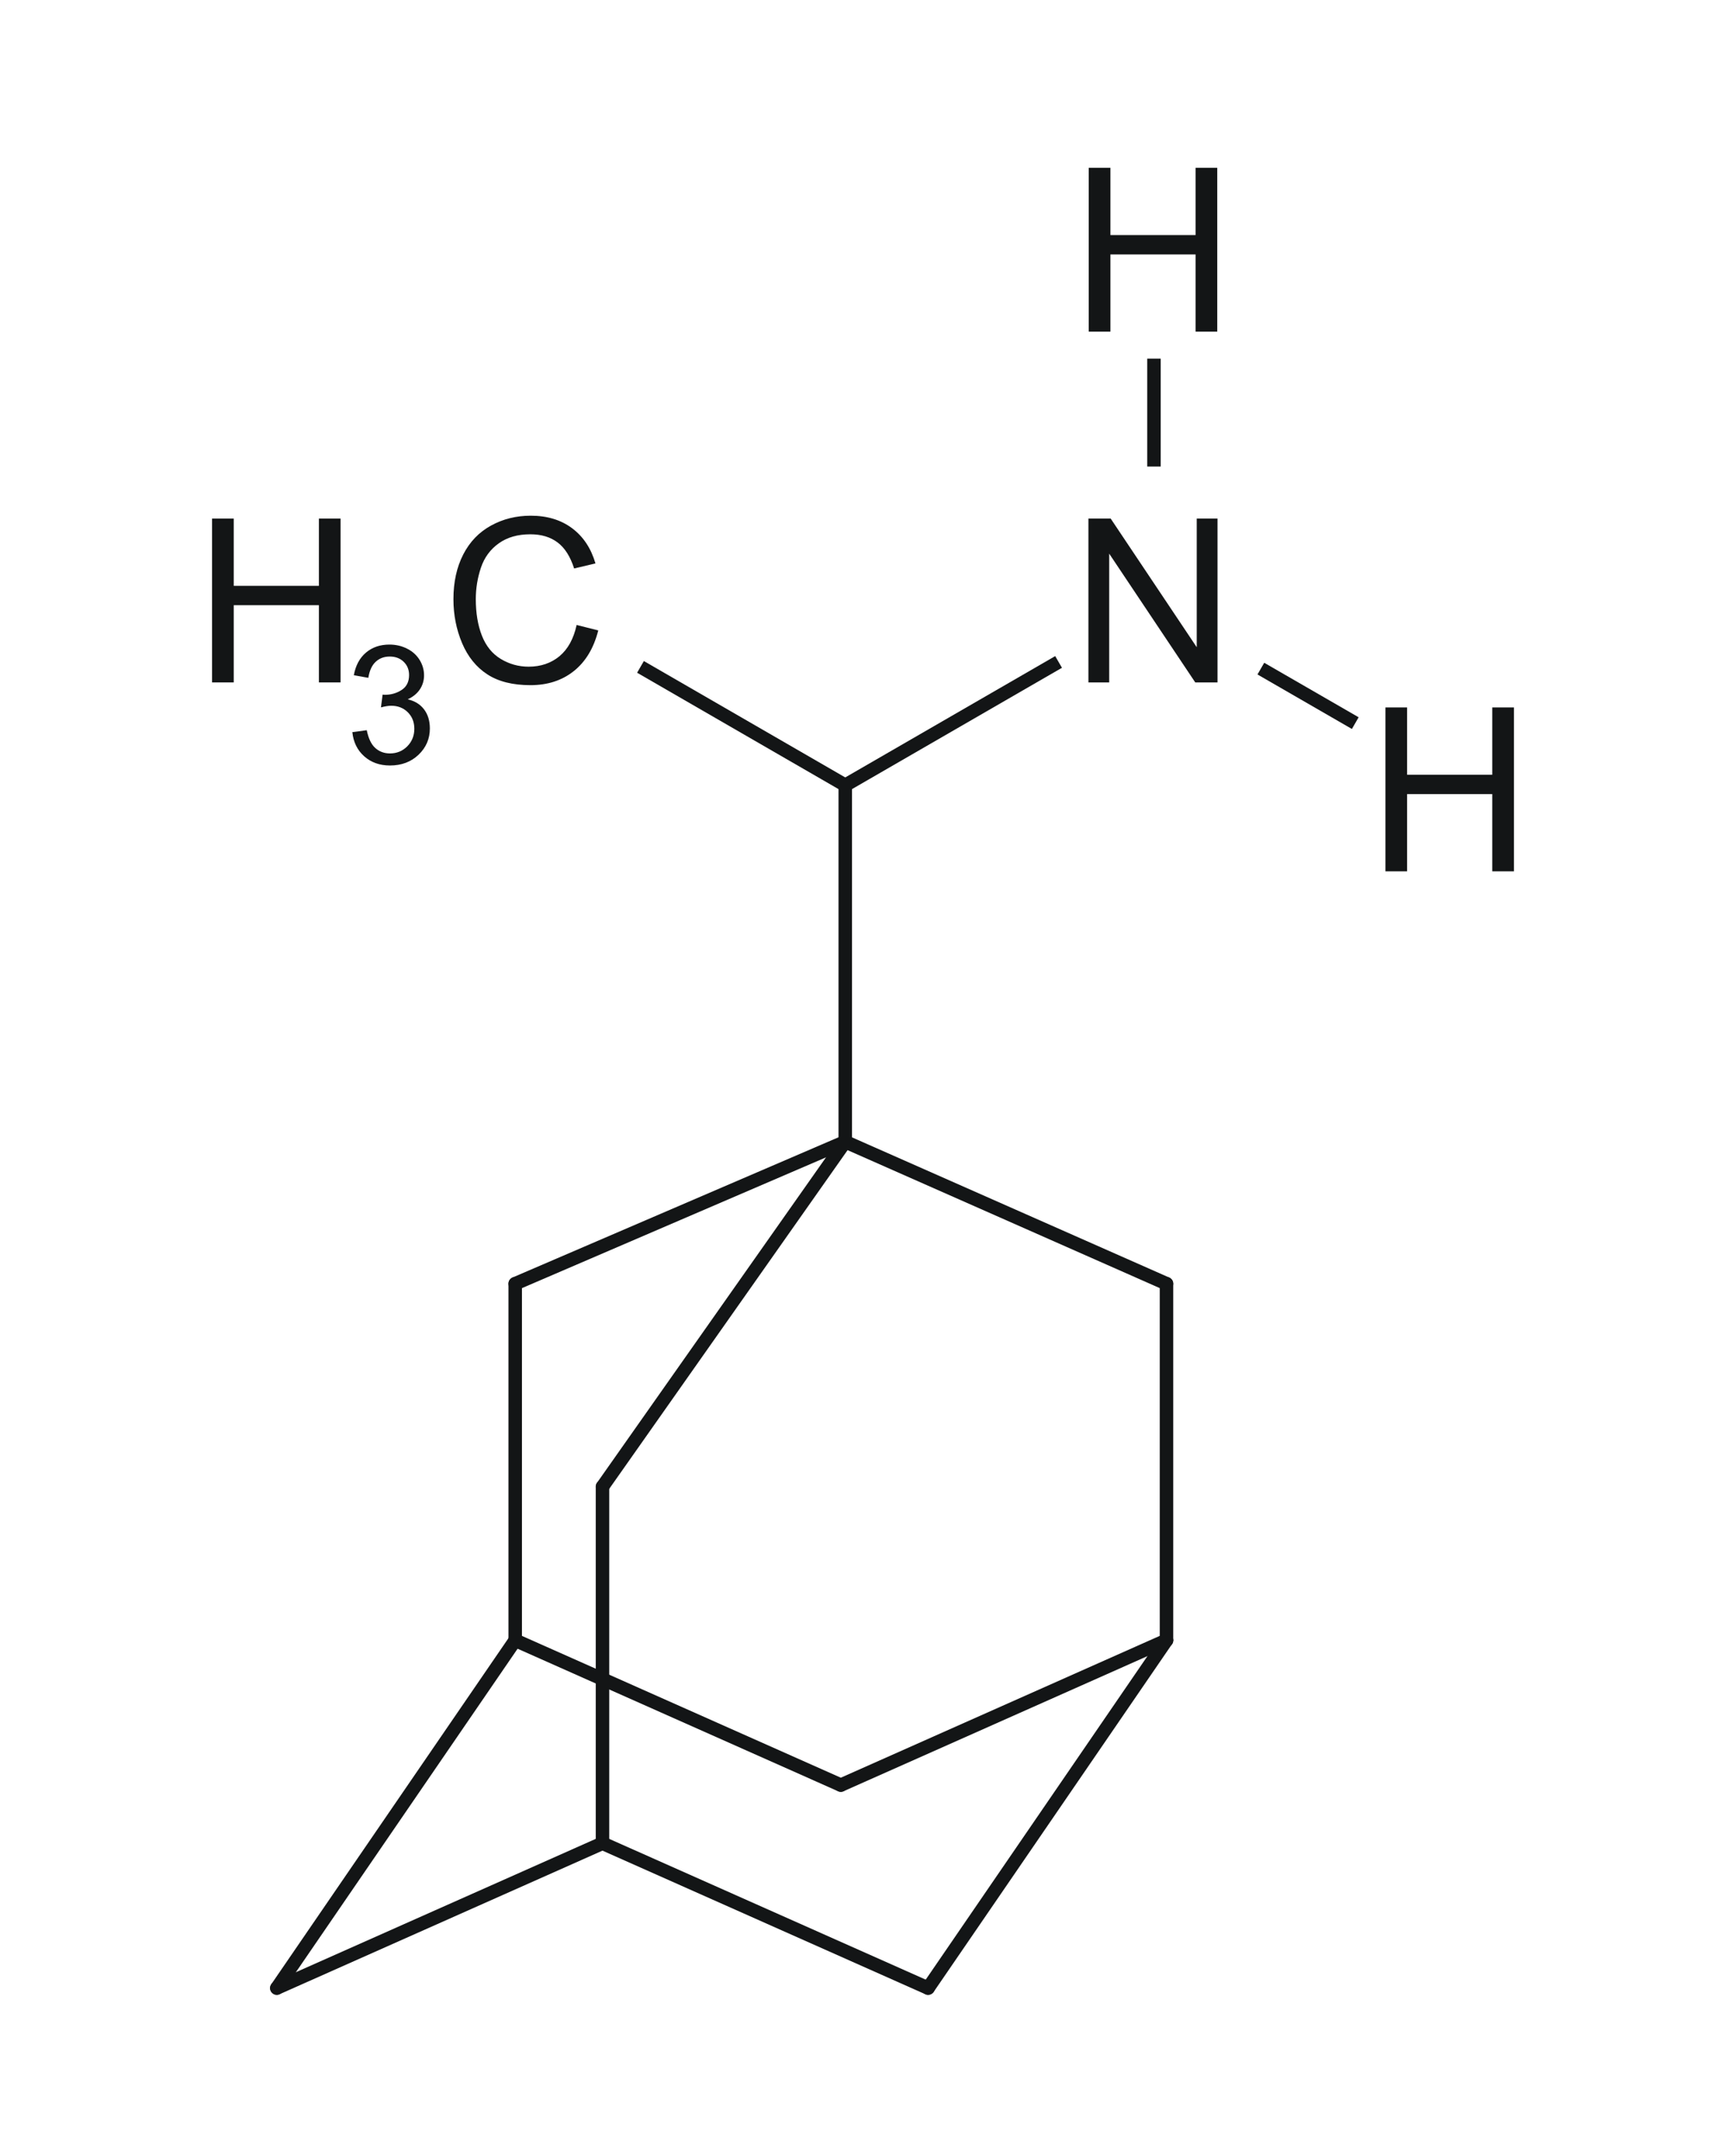 <?xml version="1.0" encoding="UTF-8"?>
<!DOCTYPE svg PUBLIC "-//W3C//DTD SVG 1.1//EN" "http://www.w3.org/Graphics/SVG/1.1/DTD/svg11.dtd">
<!-- Creator: CorelDRAW -->
<svg xmlns="http://www.w3.org/2000/svg" xml:space="preserve" width="33.893mm" height="42.323mm" style="shape-rendering:geometricPrecision; text-rendering:geometricPrecision; image-rendering:optimizeQuality; fill-rule:evenodd; clip-rule:evenodd"
viewBox="0 0 33.893 42.323"
 xmlns:xlink="http://www.w3.org/1999/xlink"
 version="1.1">
 <defs>
  <style type="text/css">
   <![CDATA[
    .str1 {stroke:#131516;stroke-width:0.265;stroke-linejoin:round}
    .str0 {stroke:#131516;stroke-width:0.265;stroke-linecap:round;stroke-linejoin:round}
    .fil0 {fill:none}
    .fil1 {fill:#131516}
   ]]>
  </style>
 </defs>
 <g id="Layer_x0020_1">
  <g id="_136123048">
   <line id="_136423584" class="fil0 str0" x1="16.511" y1="35.044" x2="22.906" y2= "32.201" />
   <line id="_136422208" class="fil0 str1" x1="16.598" y1="15.415" x2="20.787" y2= "12.995" />
   <line id="_136423800" class="fil0 str0" x1="5.436" y1="39.029" x2="10.117" y2= "32.201" />
   <line id="_136433632" class="fil0 str0" x1="18.225" y1="39.029" x2="22.906" y2= "32.201" />
   <line id="_136432120" class="fil0 str0" x1="10.117" y1="32.201" x2="16.511" y2= "35.044" />
   <line id="_136439888" class="fil0 str1" x1="22.66" y1="9.159" x2="22.66" y2= "7.041" />
   <line id="_136438440" class="fil0 str0" x1="16.598" y1="22.414" x2="22.906" y2= "25.201" />
   <line id="_136437776" class="fil0 str0" x1="11.831" y1="36.186" x2="18.225" y2= "39.029" />
   <line id="_136444912" class="fil0 str0" x1="5.436" y1="39.029" x2="11.831" y2= "36.186" />
   <line id="_136454128" class="fil0 str0" x1="16.598" y1="22.414" x2="16.598" y2= "15.415" />
   <line id="_136455808" class="fil0 str0" x1="10.117" y1="32.201" x2="10.117" y2= "25.201" />
   <line id="_136454320" class="fil0 str0" x1="10.117" y1="25.201" x2="16.598" y2= "22.414" />
   <line id="_136462184" class="fil0 str0" x1="11.831" y1="36.186" x2="11.831" y2= "29.186" />
   <line id="_136460672" class="fil0 str1" x1="24.759" y1="13.126" x2="26.613" y2= "14.196" />
   <line id="_136468456" class="fil0 str1" x1="16.598" y1="15.415" x2="12.577" y2= "13.092" />
   <line id="_136467048" class="fil0 str0" x1="22.906" y1="32.201" x2="22.906" y2= "25.201" />
   <line id="_136466392" class="fil0 str0" x1="11.831" y1="29.186" x2="16.598" y2= "22.414" />
   <path id="_136405384" class="fil1" d="M21.373 13.397l0 -3.217 0.437 0 1.69 2.526 0 -2.526 0.408 0 0 3.217 -0.437 0 -1.69 -2.528 0 2.528 -0.408 0zm2.904 0z"/>
   <path id="_136411312" class="fil1" d="M21.379 6.511l0 -3.217 0.426 0 0 1.321 1.672 0 0 -1.321 0.426 0 0 3.217 -0.426 0 0 -1.516 -1.672 0 0 1.516 -0.426 0zm2.886 0z"/>
   <path id="_136499576" class="fil1" d="M27.205 17.105l0 -3.217 0.426 0 0 1.321 1.672 0 0 -1.321 0.426 0 0 3.217 -0.426 0 0 -1.516 -1.672 0 0 1.516 -0.426 0zm2.886 0z"/>
   <path id="_136417096" class="fil1" d="M4.164 13.397l0 -3.217 0.426 0 0 1.321 1.672 0 0 -1.321 0.426 0 0 3.217 -0.426 0 0 -1.516 -1.672 0 0 1.516 -0.426 0zm2.886 0z"/>
   <path id="_136498224" class="fil1" d="M6.917 14.373l0.285 -0.038c0.033,0.162 0.088,0.278 0.167,0.349 0.079,0.071 0.175,0.107 0.288,0.107 0.134,0 0.247,-0.046 0.34,-0.139 0.092,-0.093 0.139,-0.208 0.139,-0.345 0,-0.131 -0.043,-0.239 -0.128,-0.324 -0.086,-0.085 -0.194,-0.128 -0.326,-0.128 -0.054,0 -0.121,0.011 -0.201,0.032l0.032 -0.25c0.019,0.002 0.034,0.003 0.046,0.003 0.121,0 0.231,-0.032 0.328,-0.095 0.097,-0.063 0.146,-0.161 0.146,-0.293 0,-0.104 -0.035,-0.191 -0.106,-0.26 -0.071,-0.069 -0.162,-0.103 -0.274,-0.103 -0.111,0 -0.203,0.035 -0.277,0.104 -0.074,0.07 -0.121,0.174 -0.143,0.314l-0.285 -0.051c0.035,-0.191 0.114,-0.339 0.238,-0.444 0.124,-0.105 0.277,-0.158 0.461,-0.158 0.127,0 0.243,0.027 0.35,0.082 0.107,0.054 0.188,0.129 0.245,0.223 0.057,0.094 0.085,0.194 0.085,0.299 0,0.1 -0.027,0.192 -0.081,0.274 -0.054,0.082 -0.134,0.148 -0.239,0.197 0.137,0.032 0.244,0.097 0.32,0.197 0.076,0.1 0.114,0.225 0.114,0.375 0,0.203 -0.074,0.375 -0.222,0.516 -0.148,0.141 -0.335,0.211 -0.561,0.211 -0.204,0 -0.373,-0.061 -0.508,-0.182 -0.135,-0.121 -0.211,-0.279 -0.231,-0.472zm1.668 0.613z"/>
   <path id="_136514832" class="fil1" d="M11.322 12.269l0.426 0.107c-0.089,0.35 -0.25,0.616 -0.482,0.8 -0.232,0.184 -0.515,0.275 -0.85,0.275 -0.347,0 -0.629,-0.071 -0.846,-0.212 -0.217,-0.141 -0.383,-0.346 -0.496,-0.613 -0.113,-0.268 -0.17,-0.555 -0.17,-0.863 0,-0.335 0.064,-0.627 0.192,-0.877 0.128,-0.249 0.31,-0.439 0.546,-0.568 0.236,-0.13 0.496,-0.194 0.78,-0.194 0.322,0 0.593,0.082 0.812,0.246 0.22,0.164 0.372,0.394 0.459,0.691l-0.419 0.099c-0.075,-0.234 -0.183,-0.405 -0.325,-0.511 -0.142,-0.107 -0.32,-0.16 -0.535,-0.16 -0.247,0 -0.454,0.059 -0.62,0.178 -0.166,0.118 -0.283,0.278 -0.35,0.477 -0.067,0.2 -0.101,0.406 -0.101,0.618 0,0.274 0.04,0.512 0.12,0.717 0.08,0.204 0.204,0.357 0.372,0.458 0.168,0.101 0.35,0.151 0.546,0.151 0.238,0 0.44,-0.069 0.606,-0.206 0.165,-0.138 0.277,-0.342 0.336,-0.612zm0.604 1.128z"/>
  </g>
 </g>
</svg>
